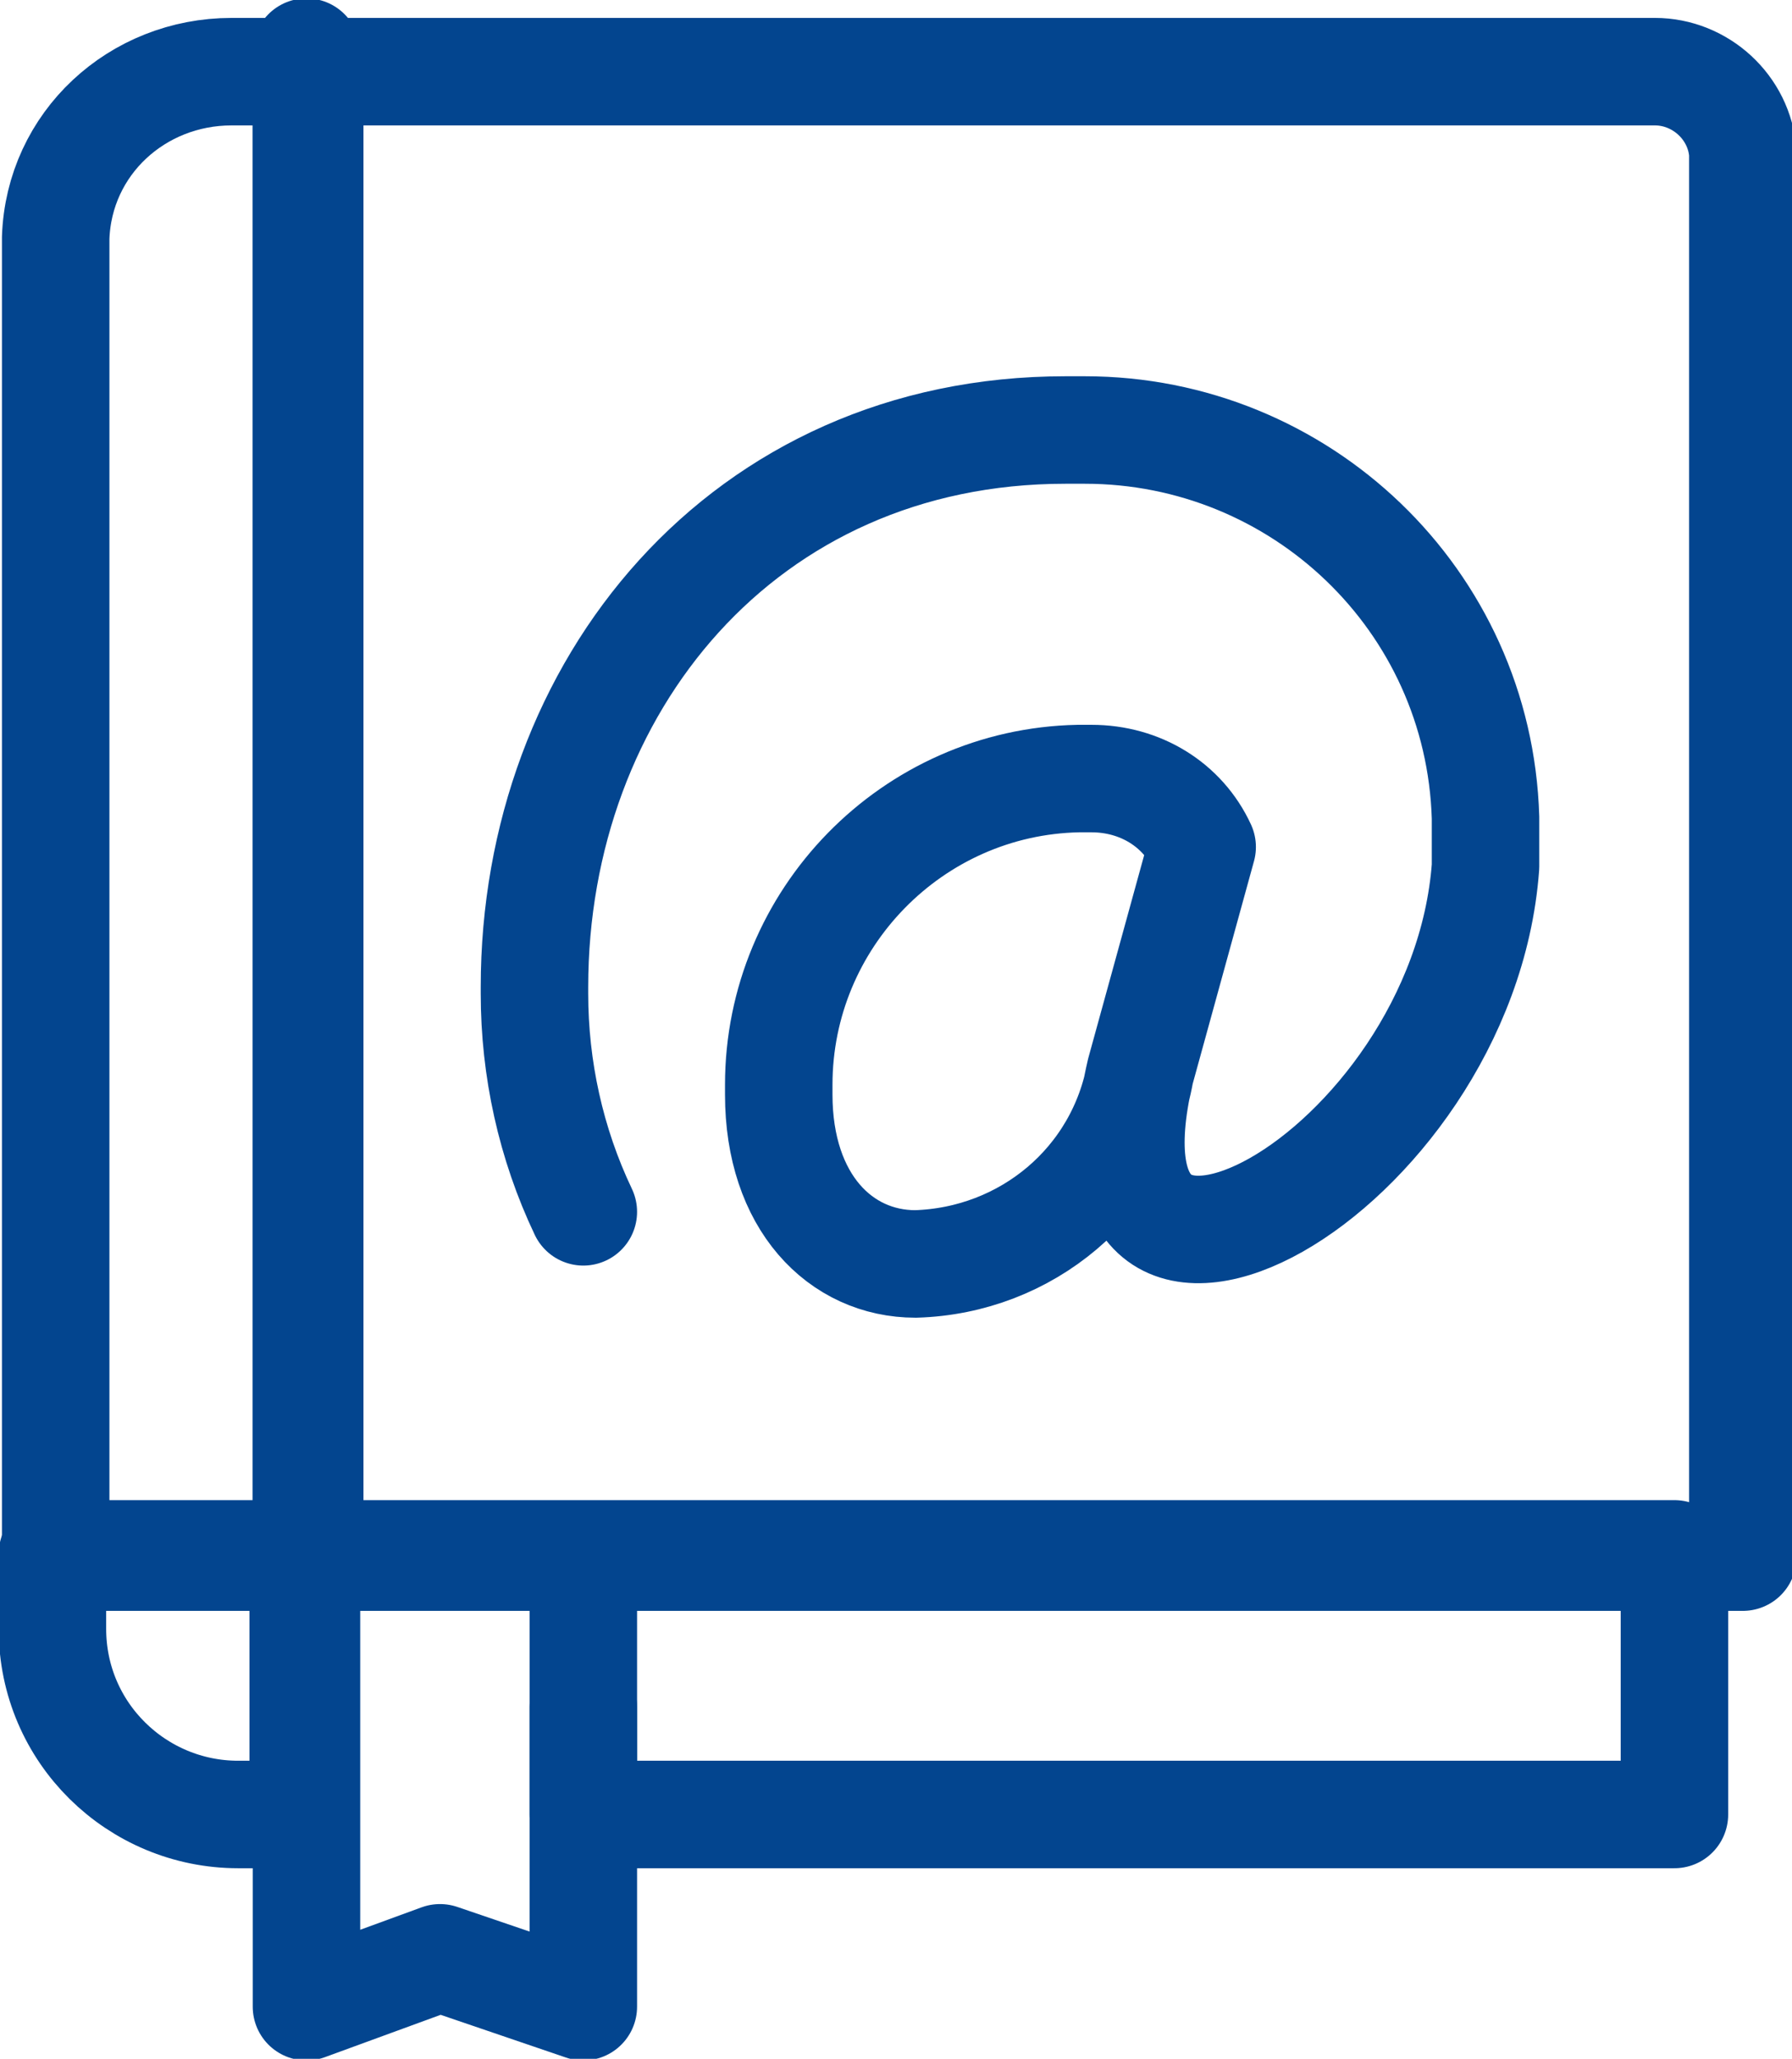 <?xml version="1.0" encoding="UTF-8"?>
<!DOCTYPE svg PUBLIC "-//W3C//DTD SVG 1.0//EN" "http://www.w3.org/TR/2001/REC-SVG-20010904/DTD/svg10.dtd">
<!-- Creator: CorelDRAW 2020 (64 Bit) -->
<svg xmlns="http://www.w3.org/2000/svg" xml:space="preserve" width="8.965mm" height="10.298mm" version="1.0" style="shape-rendering:geometricPrecision; text-rendering:geometricPrecision; image-rendering:optimizeQuality; fill-rule:evenodd; clip-rule:evenodd"
viewBox="0 0 0.55 0.632"
 xmlns:xlink="http://www.w3.org/1999/xlink"
 xmlns:xodm="http://www.corel.com/coreldraw/odm/2003">
 <defs>
  <style type="text/css">
   <![CDATA[
    .str0 {stroke:#03458F;stroke-width:0.033;stroke-linecap:round;stroke-linejoin:round;stroke-miterlimit:22.926}
    .fil0 {fill:none}
   ]]>
  </style>
 </defs>
 <g id="Camada_x0020_1">
  <g id="_2197418838496">
   <g>
    <g>
     <path class="fil0 str0" d="M0.017 0.478l0.078 0 0 -0.456 -0.021 0c-0.001,-0 -0.002,-0 -0.003,-0 -0.029,0 -0.053,0.022 -0.054,0.051l-0 0.405z"/>
    </g>
    <g>
     <path class="fil0 str0" d="M0.534 0.478l-0.44 0 0 -0.456 0.412 0c0.001,-0 0.001,-0 0.002,-0 0.014,0 0.026,0.011 0.027,0.025l0 0.431z"/>
    </g>
    <g>
     <polyline class="fil0 str0" points="0.094,0.016 0.094,0.616 0.135,0.601 0.179,0.616 0.179,0.524 "/>
    </g>
    <path class="fil0 str0" d="M0.016 0.478l0 0.022c0,0.032 0.026,0.057 0.057,0.057l0.02 0 0 -0.08 0.086 0 0 0.08 0.335 0 0 -0.08 -0.498 0z"/>
    <path class="fil0 str0" d="M0.179 0.372c-0.01,-0.021 -0.015,-0.044 -0.015,-0.067 0,-0.001 0,-0.002 0,-0.002 0,-0.092 0.064,-0.171 0.163,-0.171 0.002,-0 0.004,-0 0.006,-0 0.066,0 0.121,0.052 0.123,0.119l0 0.015c-0.007,0.095 -0.129,0.161 -0.106,0.063l0.019 -0.069c-0.006,-0.013 -0.019,-0.021 -0.034,-0.021 -0.001,0 -0.003,0 -0.004,0 -0.051,0.001 -0.092,0.043 -0.092,0.094 0,0.001 0,0.002 0,0.003 0,0.033 0.019,0.052 0.042,0.052 0.034,-0.001 0.063,-0.025 0.069,-0.059"/>
   </g>
  </g>
 </g>
</svg>
